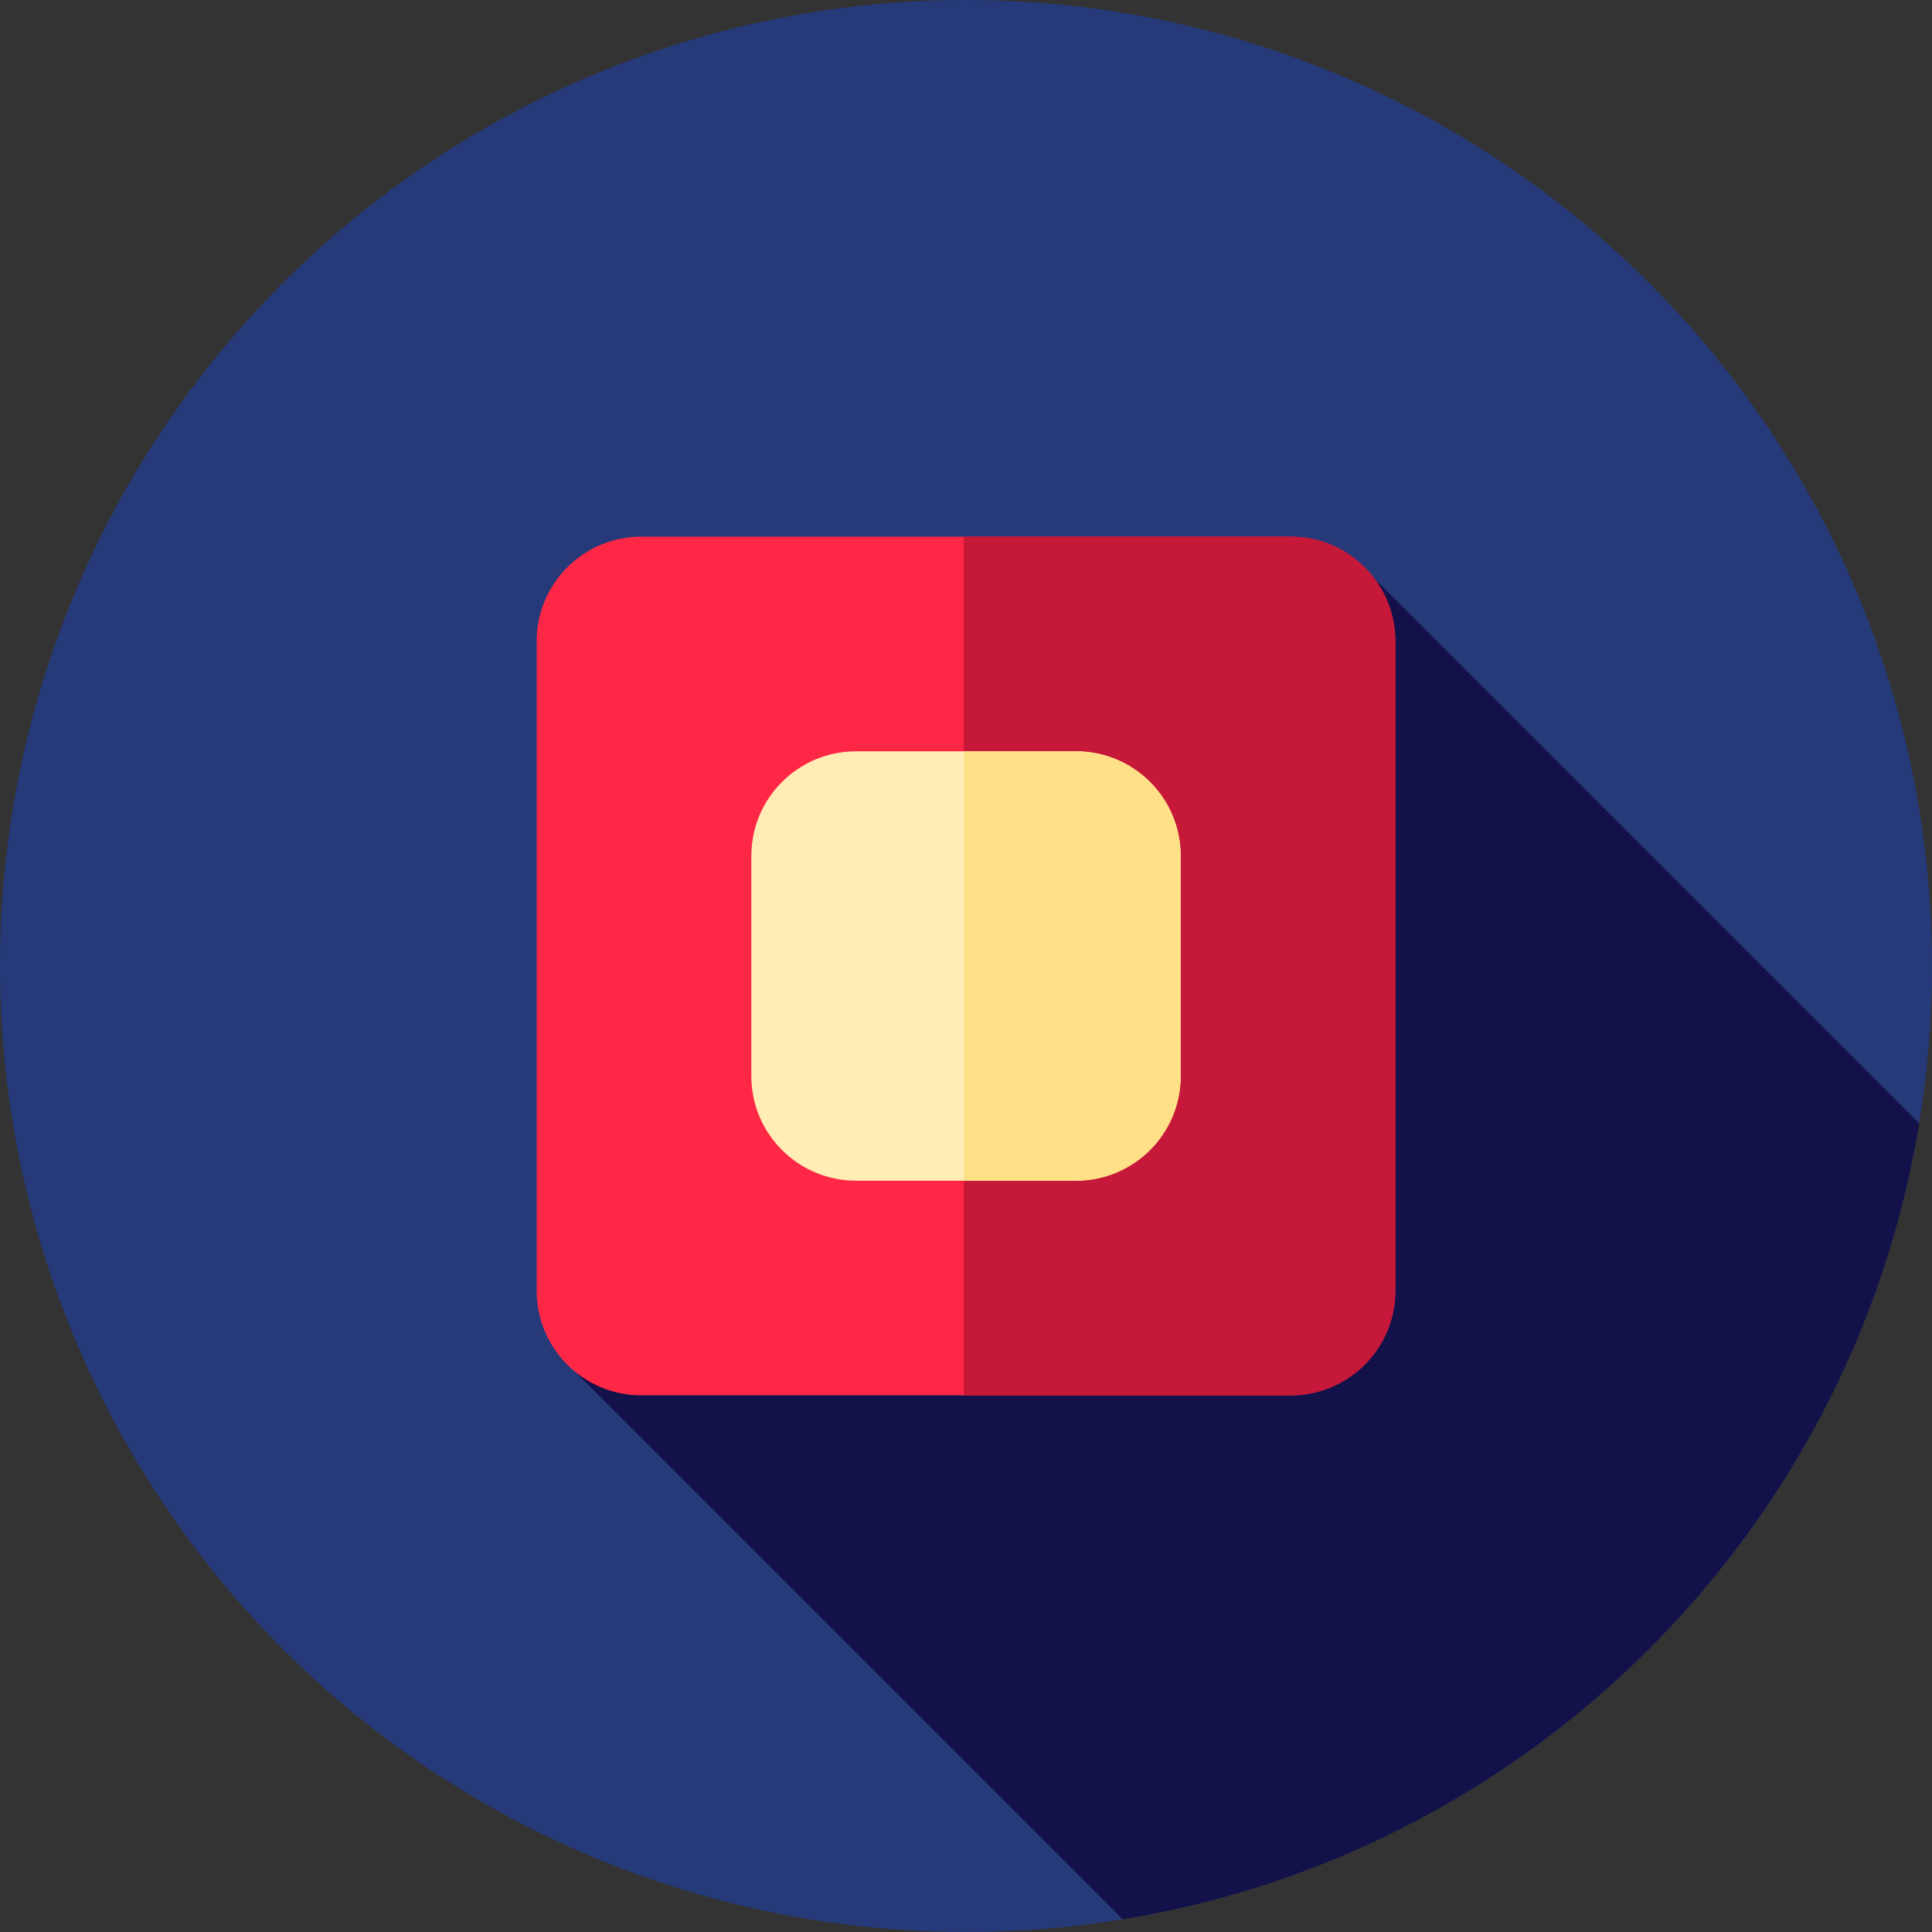 <?xml version="1.0" encoding="iso-8859-1"?>
<!-- Uploaded to: SVG Repo, www.svgrepo.com, Generator: SVG Repo Mixer Tools -->
<svg height="800px" width="800px" version="1.1" id="Layer_1" xmlns="http://www.w3.org/2000/svg" xmlns:xlink="http://www.w3.org/1999/xlink" 
	 viewBox="0 0 512 512" xml:space="preserve">
<rect x="0" y="0" width="512" height="512" fill="#333333" stroke="none"/>
<circle style="fill:#263A7A;" cx="256" cy="256" r="256"/>
<path style="fill:#121149;" d="M150.531,361.632L297.529,508.63C405.583,491.001,490.896,405.737,508.6,297.708L359.748,148.856
	L150.531,361.632z"/>
<path style="fill:#FF2746;" d="M169.948,369.778H342.05c15.313,0,27.726-12.414,27.726-27.726V169.95
	c0-15.313-12.414-27.727-27.726-27.727H169.948c-15.313,0-27.727,12.414-27.727,27.727v172.103
	C142.222,357.364,154.636,369.778,169.948,369.778z"/>
<path style="fill:#C61839;" d="M342.05,142.222h-86.626v227.556h86.626c15.313,0,27.726-12.414,27.726-27.726V169.948
	C369.778,154.636,357.364,142.222,342.05,142.222z"/>
<path style="fill:#FFEDB5;" d="M226.838,312.889h58.325c15.313,0,27.726-12.414,27.726-27.726v-58.325
	c0-15.313-12.414-27.726-27.726-27.726h-58.325c-15.313,0-27.727,12.414-27.727,27.726v58.325
	C199.111,300.475,211.525,312.889,226.838,312.889z"/>
<path style="fill:#FEE187;" d="M285.162,199.111h-29.737v113.778h29.737c15.313,0,27.726-12.414,27.726-27.726v-58.325
	C312.889,211.525,300.475,199.111,285.162,199.111z"/>
</svg>